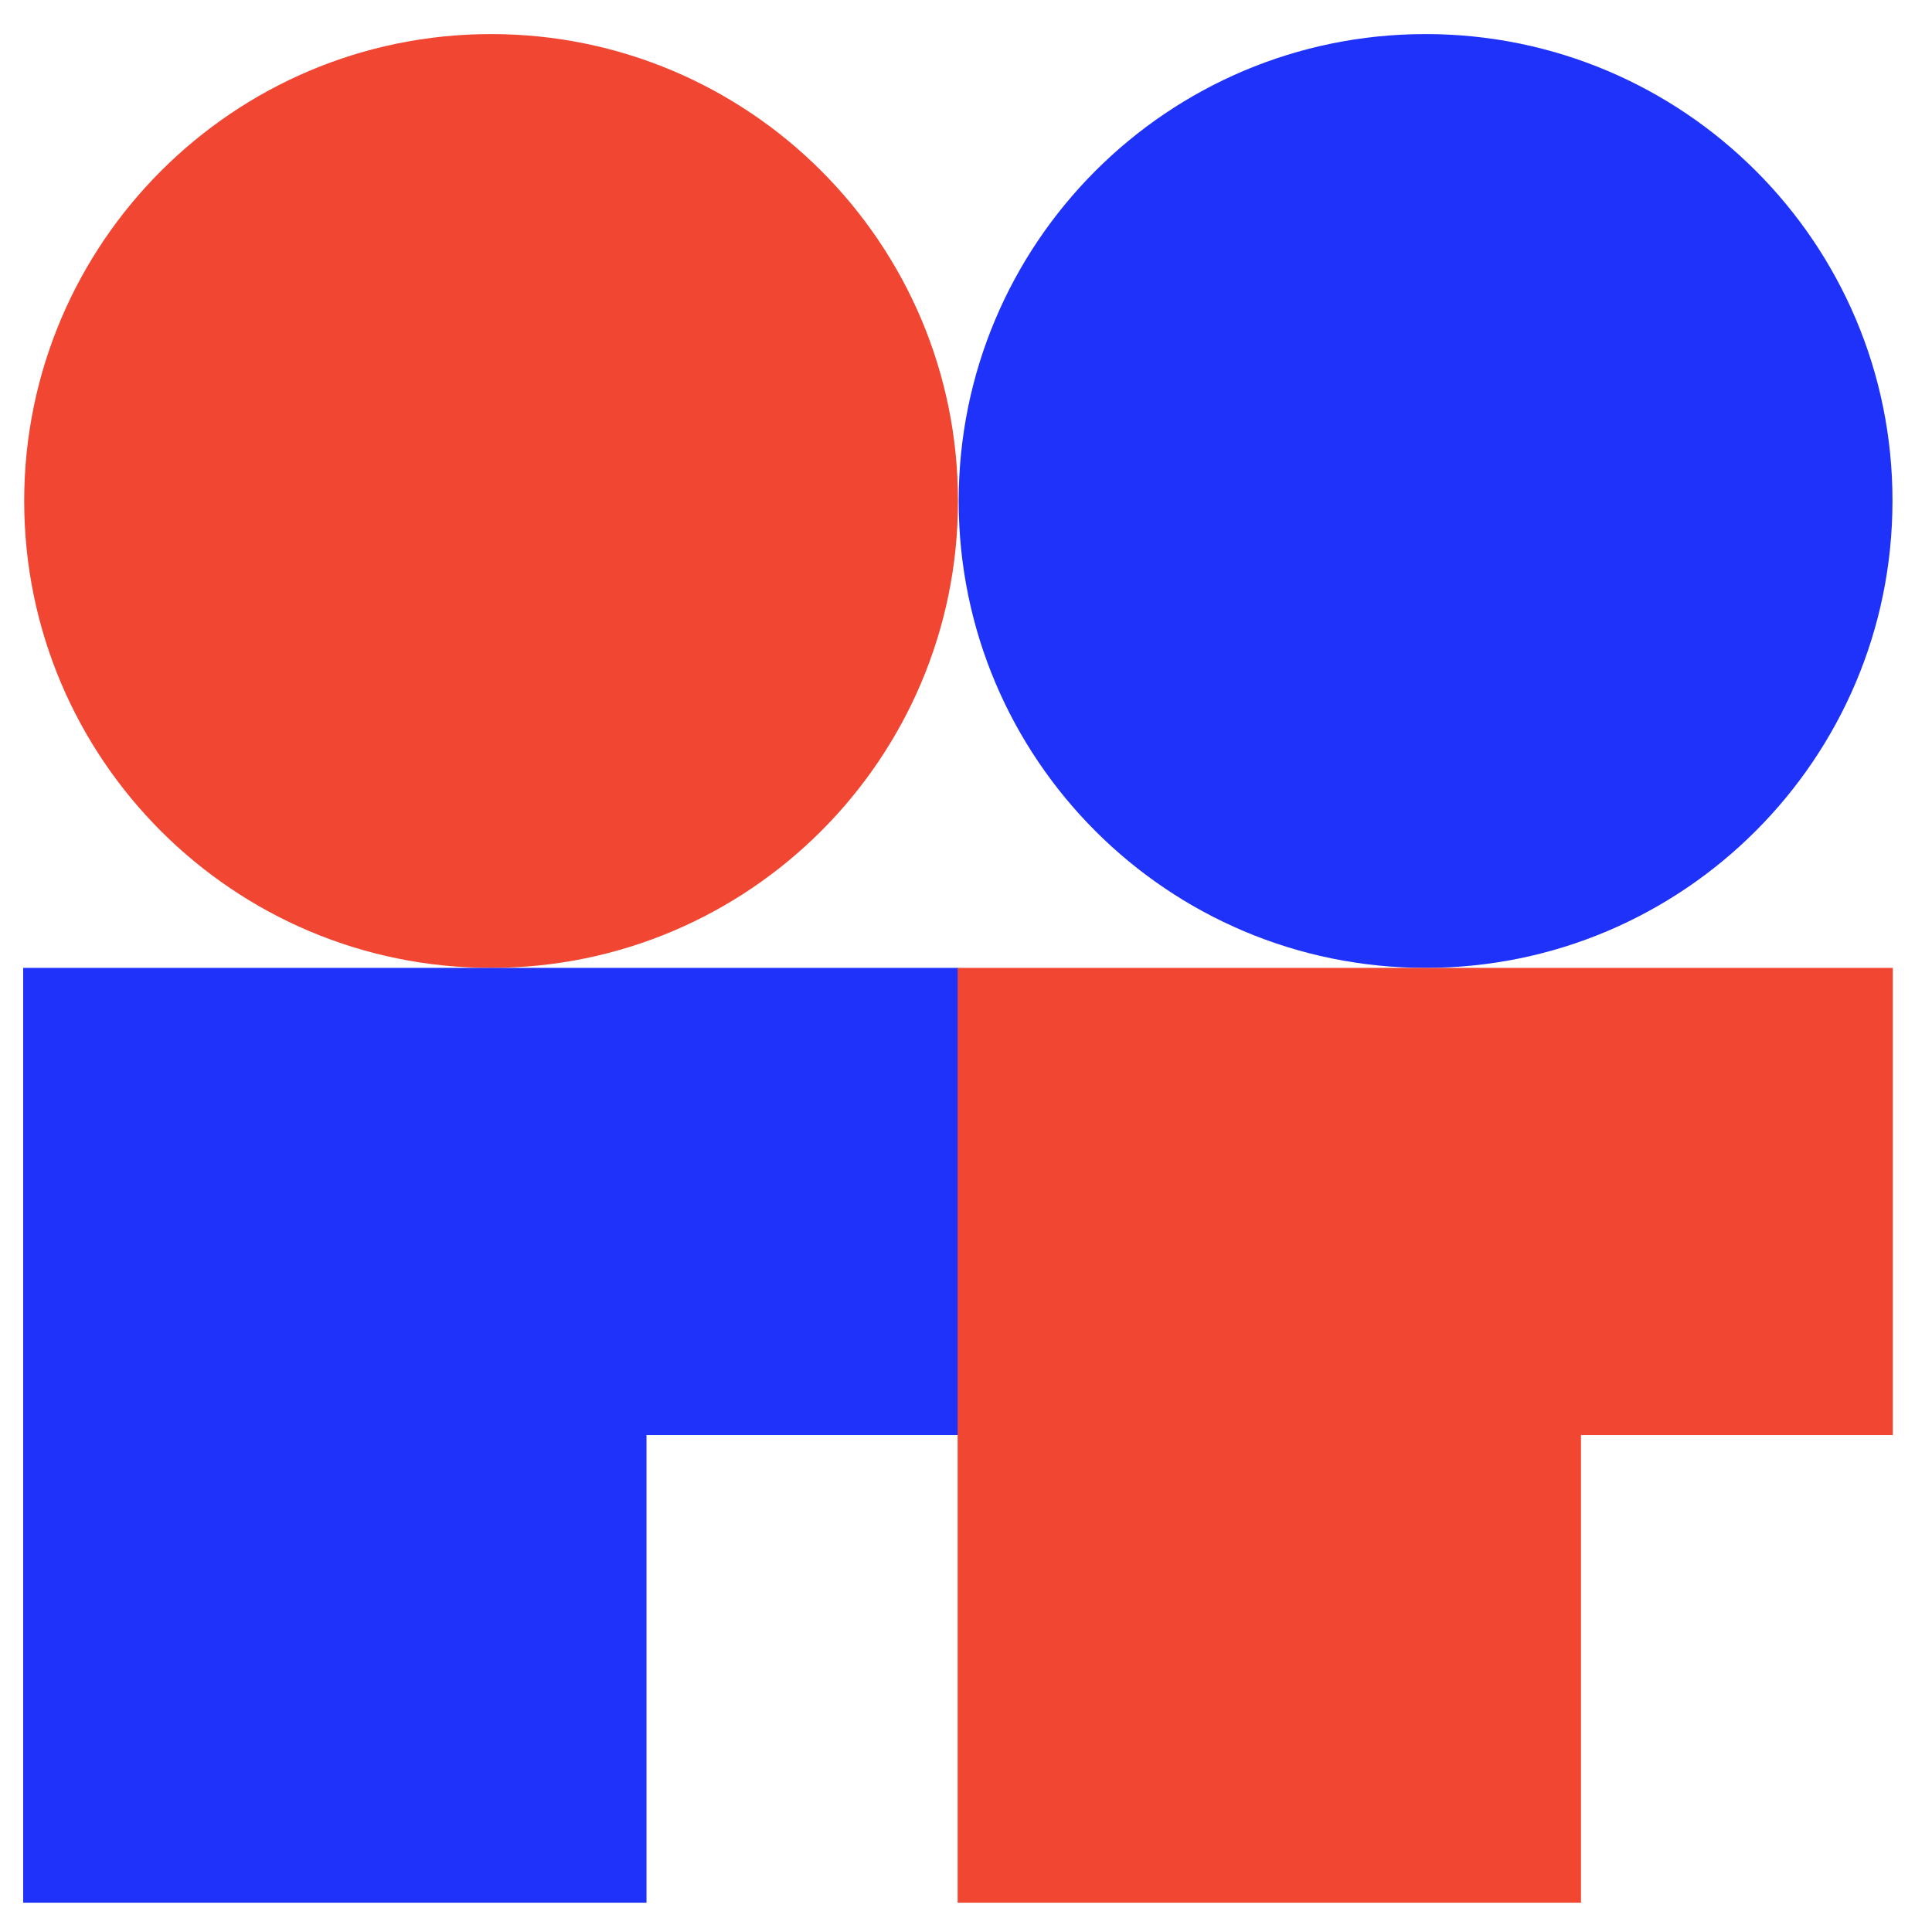 <?xml version="1.0" encoding="utf-8"?>
<!-- Generator: Adobe Illustrator 23.0.1, SVG Export Plug-In . SVG Version: 6.00 Build 0)  -->
<svg version="1.1" id="Layer_1" xmlns="http://www.w3.org/2000/svg" xmlns:xlink="http://www.w3.org/1999/xlink" x="0px" y="0px"
	 viewBox="0 0 56.69 56.69" style="enable-background:new 0 0 56.69 56.69;" xml:space="preserve">
<style type="text/css">
	.st0{fill-rule:evenodd;clip-rule:evenodd;}
	.st1{fill:#1E32FA;}
	.st2{fill:#FAC832;}
	.st3{fill:#F04632;}
	.st4{fill:#FFFFFF;}
	.st5{fill:#1F33FA;}
	.st6{fill-rule:evenodd;clip-rule:evenodd;fill:#E6E6E6;}
	.st7{fill-rule:evenodd;clip-rule:evenodd;fill:#1E32FA;}
	.st8{fill:#E6E6E6;}
</style>
<path class="st3" d="M0.71,14.7c0,7.57,6.14,13.7,13.7,13.7s13.7-6.14,13.7-13.7c0-7.57-6.14-13.7-13.7-13.7S0.71,7.14,0.71,14.7"/>
<polygon class="st1" points="28.12,28.4 28.12,42.11 18.97,42.11 18.97,55.83 0.68,55.83 0.68,28.4 "/>
<path class="st1" d="M28.13,14.7c0,7.57,6.14,13.7,13.7,13.7s13.7-6.14,13.7-13.7C55.54,7.14,49.4,1,41.83,1S28.13,7.14,28.13,14.7"
	/>
<polygon class="st3" points="55.54,28.4 55.54,42.11 46.39,42.11 46.39,55.83 28.1,55.83 28.1,28.4 "/>
</svg>
